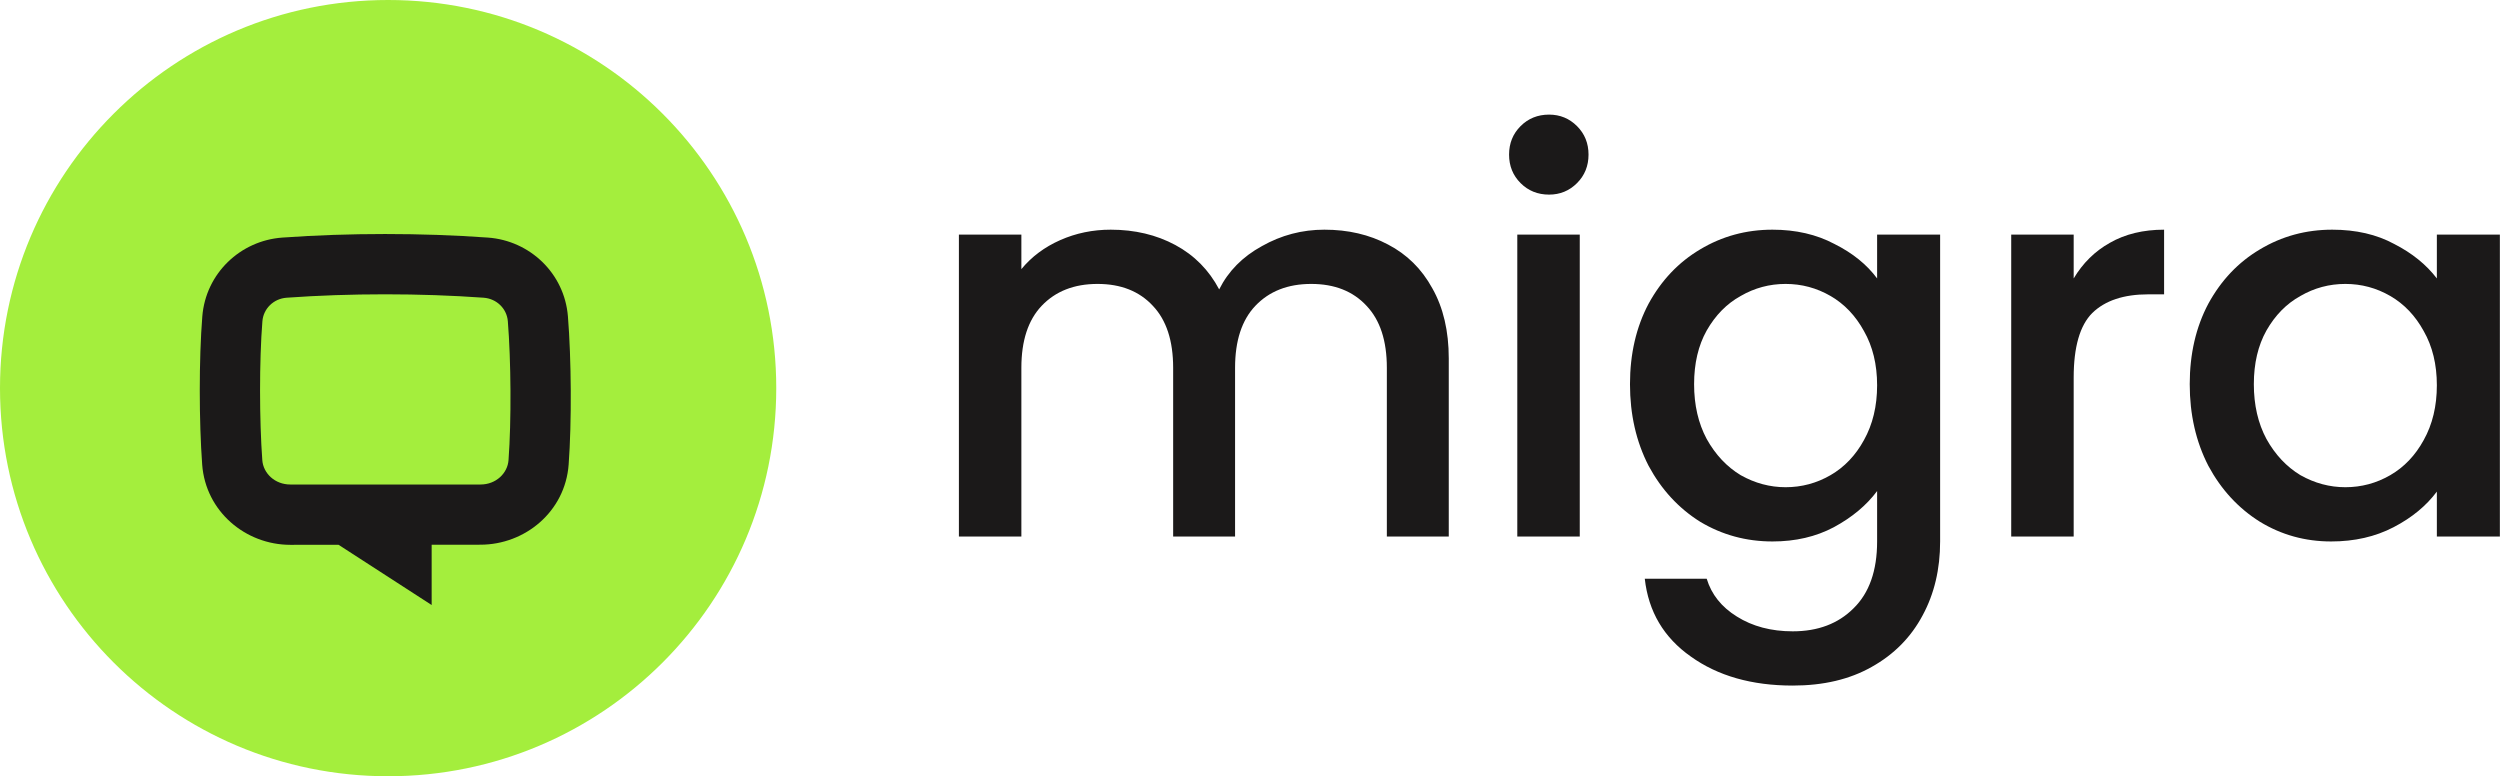 <svg width="438" height="136" viewBox="0 0 438 136" fill="none" xmlns="http://www.w3.org/2000/svg">
<path d="M383.641 67.312C383.641 62 384.729 57.296 386.905 53.2C389.145 49.104 392.153 45.936 395.929 43.696C399.769 41.392 403.993 40.24 408.601 40.24C412.761 40.24 416.377 41.072 419.449 42.736C422.585 44.336 425.081 46.352 426.937 48.784V41.104H437.977V94H426.937V86.128C425.081 88.624 422.553 90.704 419.353 92.368C416.153 94.032 412.505 94.864 408.409 94.864C403.865 94.864 399.705 93.712 395.929 91.408C392.153 89.04 389.145 85.776 386.905 81.616C384.729 77.392 383.641 72.624 383.641 67.312ZM426.937 67.504C426.937 63.856 426.169 60.688 424.633 58C423.161 55.312 421.209 53.264 418.777 51.856C416.345 50.448 413.721 49.744 410.905 49.744C408.089 49.744 405.465 50.448 403.033 51.856C400.601 53.2 398.617 55.216 397.081 57.904C395.609 60.528 394.873 63.664 394.873 67.312C394.873 70.96 395.609 74.16 397.081 76.912C398.617 79.664 400.601 81.776 403.033 83.248C405.529 84.656 408.153 85.36 410.905 85.36C413.721 85.36 416.345 84.656 418.777 83.248C421.209 81.84 423.161 79.792 424.633 77.104C426.169 74.352 426.937 71.152 426.937 67.504Z" fill="#1B1919"/>
<path d="M363.309 48.784C364.909 46.096 367.021 44.016 369.645 42.544C372.333 41.008 375.501 40.24 379.149 40.24V51.568H376.365C372.077 51.568 368.813 52.656 366.573 54.832C364.397 57.008 363.309 60.784 363.309 66.16V94H352.365V41.104H363.309V48.784Z" fill="#1B1919"/>
<path d="M310.534 40.24C314.63 40.24 318.246 41.072 321.382 42.736C324.582 44.336 327.078 46.352 328.87 48.784V41.104H339.91V94.864C339.91 99.728 338.886 104.048 336.838 107.824C334.79 111.664 331.814 114.672 327.91 116.848C324.07 119.024 319.462 120.112 314.086 120.112C306.918 120.112 300.966 118.416 296.23 115.024C291.494 111.696 288.806 107.152 288.166 101.392H299.014C299.846 104.144 301.606 106.352 304.294 108.016C307.046 109.744 310.31 110.608 314.086 110.608C318.502 110.608 322.054 109.264 324.742 106.576C327.494 103.888 328.87 99.984 328.87 94.864V86.032C327.014 88.528 324.486 90.64 321.286 92.368C318.15 94.032 314.566 94.864 310.534 94.864C305.926 94.864 301.702 93.712 297.862 91.408C294.086 89.04 291.078 85.776 288.838 81.616C286.662 77.392 285.574 72.624 285.574 67.312C285.574 62 286.662 57.296 288.838 53.2C291.078 49.104 294.086 45.936 297.862 43.696C301.702 41.392 305.926 40.24 310.534 40.24ZM328.87 67.504C328.87 63.856 328.102 60.688 326.566 58C325.094 55.312 323.142 53.264 320.71 51.856C318.278 50.448 315.654 49.744 312.838 49.744C310.022 49.744 307.398 50.448 304.966 51.856C302.534 53.2 300.55 55.216 299.014 57.904C297.542 60.528 296.806 63.664 296.806 67.312C296.806 70.96 297.542 74.16 299.014 76.912C300.55 79.664 302.534 81.776 304.966 83.248C307.462 84.656 310.086 85.36 312.838 85.36C315.654 85.36 318.278 84.656 320.71 83.248C323.142 81.84 325.094 79.792 326.566 77.104C328.102 74.352 328.87 71.152 328.87 67.504Z" fill="#1B1919"/>
<path d="M271.398 34.096C269.414 34.096 267.75 33.424 266.406 32.08C265.062 30.736 264.39 29.072 264.39 27.088C264.39 25.104 265.062 23.44 266.406 22.096C267.75 20.752 269.414 20.08 271.398 20.08C273.318 20.08 274.95 20.752 276.294 22.096C277.638 23.44 278.31 25.104 278.31 27.088C278.31 29.072 277.638 30.736 276.294 32.08C274.95 33.424 273.318 34.096 271.398 34.096ZM276.774 41.104V94H265.83V41.104H276.774Z" fill="#1B1919"/>
<path d="M232.032 40.24C236.192 40.24 239.904 41.104 243.168 42.832C246.496 44.56 249.088 47.12 250.944 50.512C252.864 53.904 253.824 58 253.824 62.8V94H242.976V64.432C242.976 59.696 241.792 56.08 239.424 53.584C237.056 51.024 233.824 49.744 229.728 49.744C225.632 49.744 222.368 51.024 219.936 53.584C217.568 56.08 216.384 59.696 216.384 64.432V94H205.536V64.432C205.536 59.696 204.352 56.08 201.984 53.584C199.616 51.024 196.384 49.744 192.288 49.744C188.192 49.744 184.928 51.024 182.496 53.584C180.128 56.08 178.944 59.696 178.944 64.432V94H168V41.104H178.944V47.152C180.736 44.976 183.008 43.28 185.76 42.064C188.512 40.848 191.456 40.24 194.592 40.24C198.816 40.24 202.592 41.136 205.92 42.928C209.248 44.72 211.808 47.312 213.6 50.704C215.2 47.504 217.696 44.976 221.088 43.12C224.48 41.2 228.128 40.24 232.032 40.24Z" fill="#1B1919"/>
<path d="M68 7.03492e-05C30.445 6.7066e-05 2.44867e-05 30.445 2.12035e-05 68C1.79203e-05 105.555 30.445 136 68 136C105.555 136 136 105.555 136 68C136 30.445 105.555 7.36324e-05 68 7.03492e-05Z" fill="#A4EE3D"/>
<path d="M50.224 52.159C61.303 51.364 73.643 51.364 84.722 52.159C87.041 52.326 88.798 54.102 88.972 56.273C89.532 63.234 89.606 73.663 89.093 80.618C88.924 82.915 86.907 84.886 84.179 84.886H45.955L75.626 95.438L84.162 95.431C91.991 95.431 99.019 89.628 99.627 81.394C100.179 73.899 100.103 62.927 99.5 55.427C98.897 47.91 92.852 42.154 85.478 41.624C73.896 40.792 61.05 40.792 49.467 41.624C42.093 42.154 36.049 47.91 35.445 55.427C34.842 62.927 34.869 73.899 35.422 81.394C36.029 89.628 43.04 95.455 50.87 95.455L59.317 95.449L75.626 106V95.438L59.317 84.886H50.869C48.141 84.886 46.124 82.915 45.955 80.618C45.442 73.663 45.414 63.234 45.973 56.273C46.148 54.102 47.904 52.326 50.224 52.159Z" fill="#1B1919"/>
</svg>
